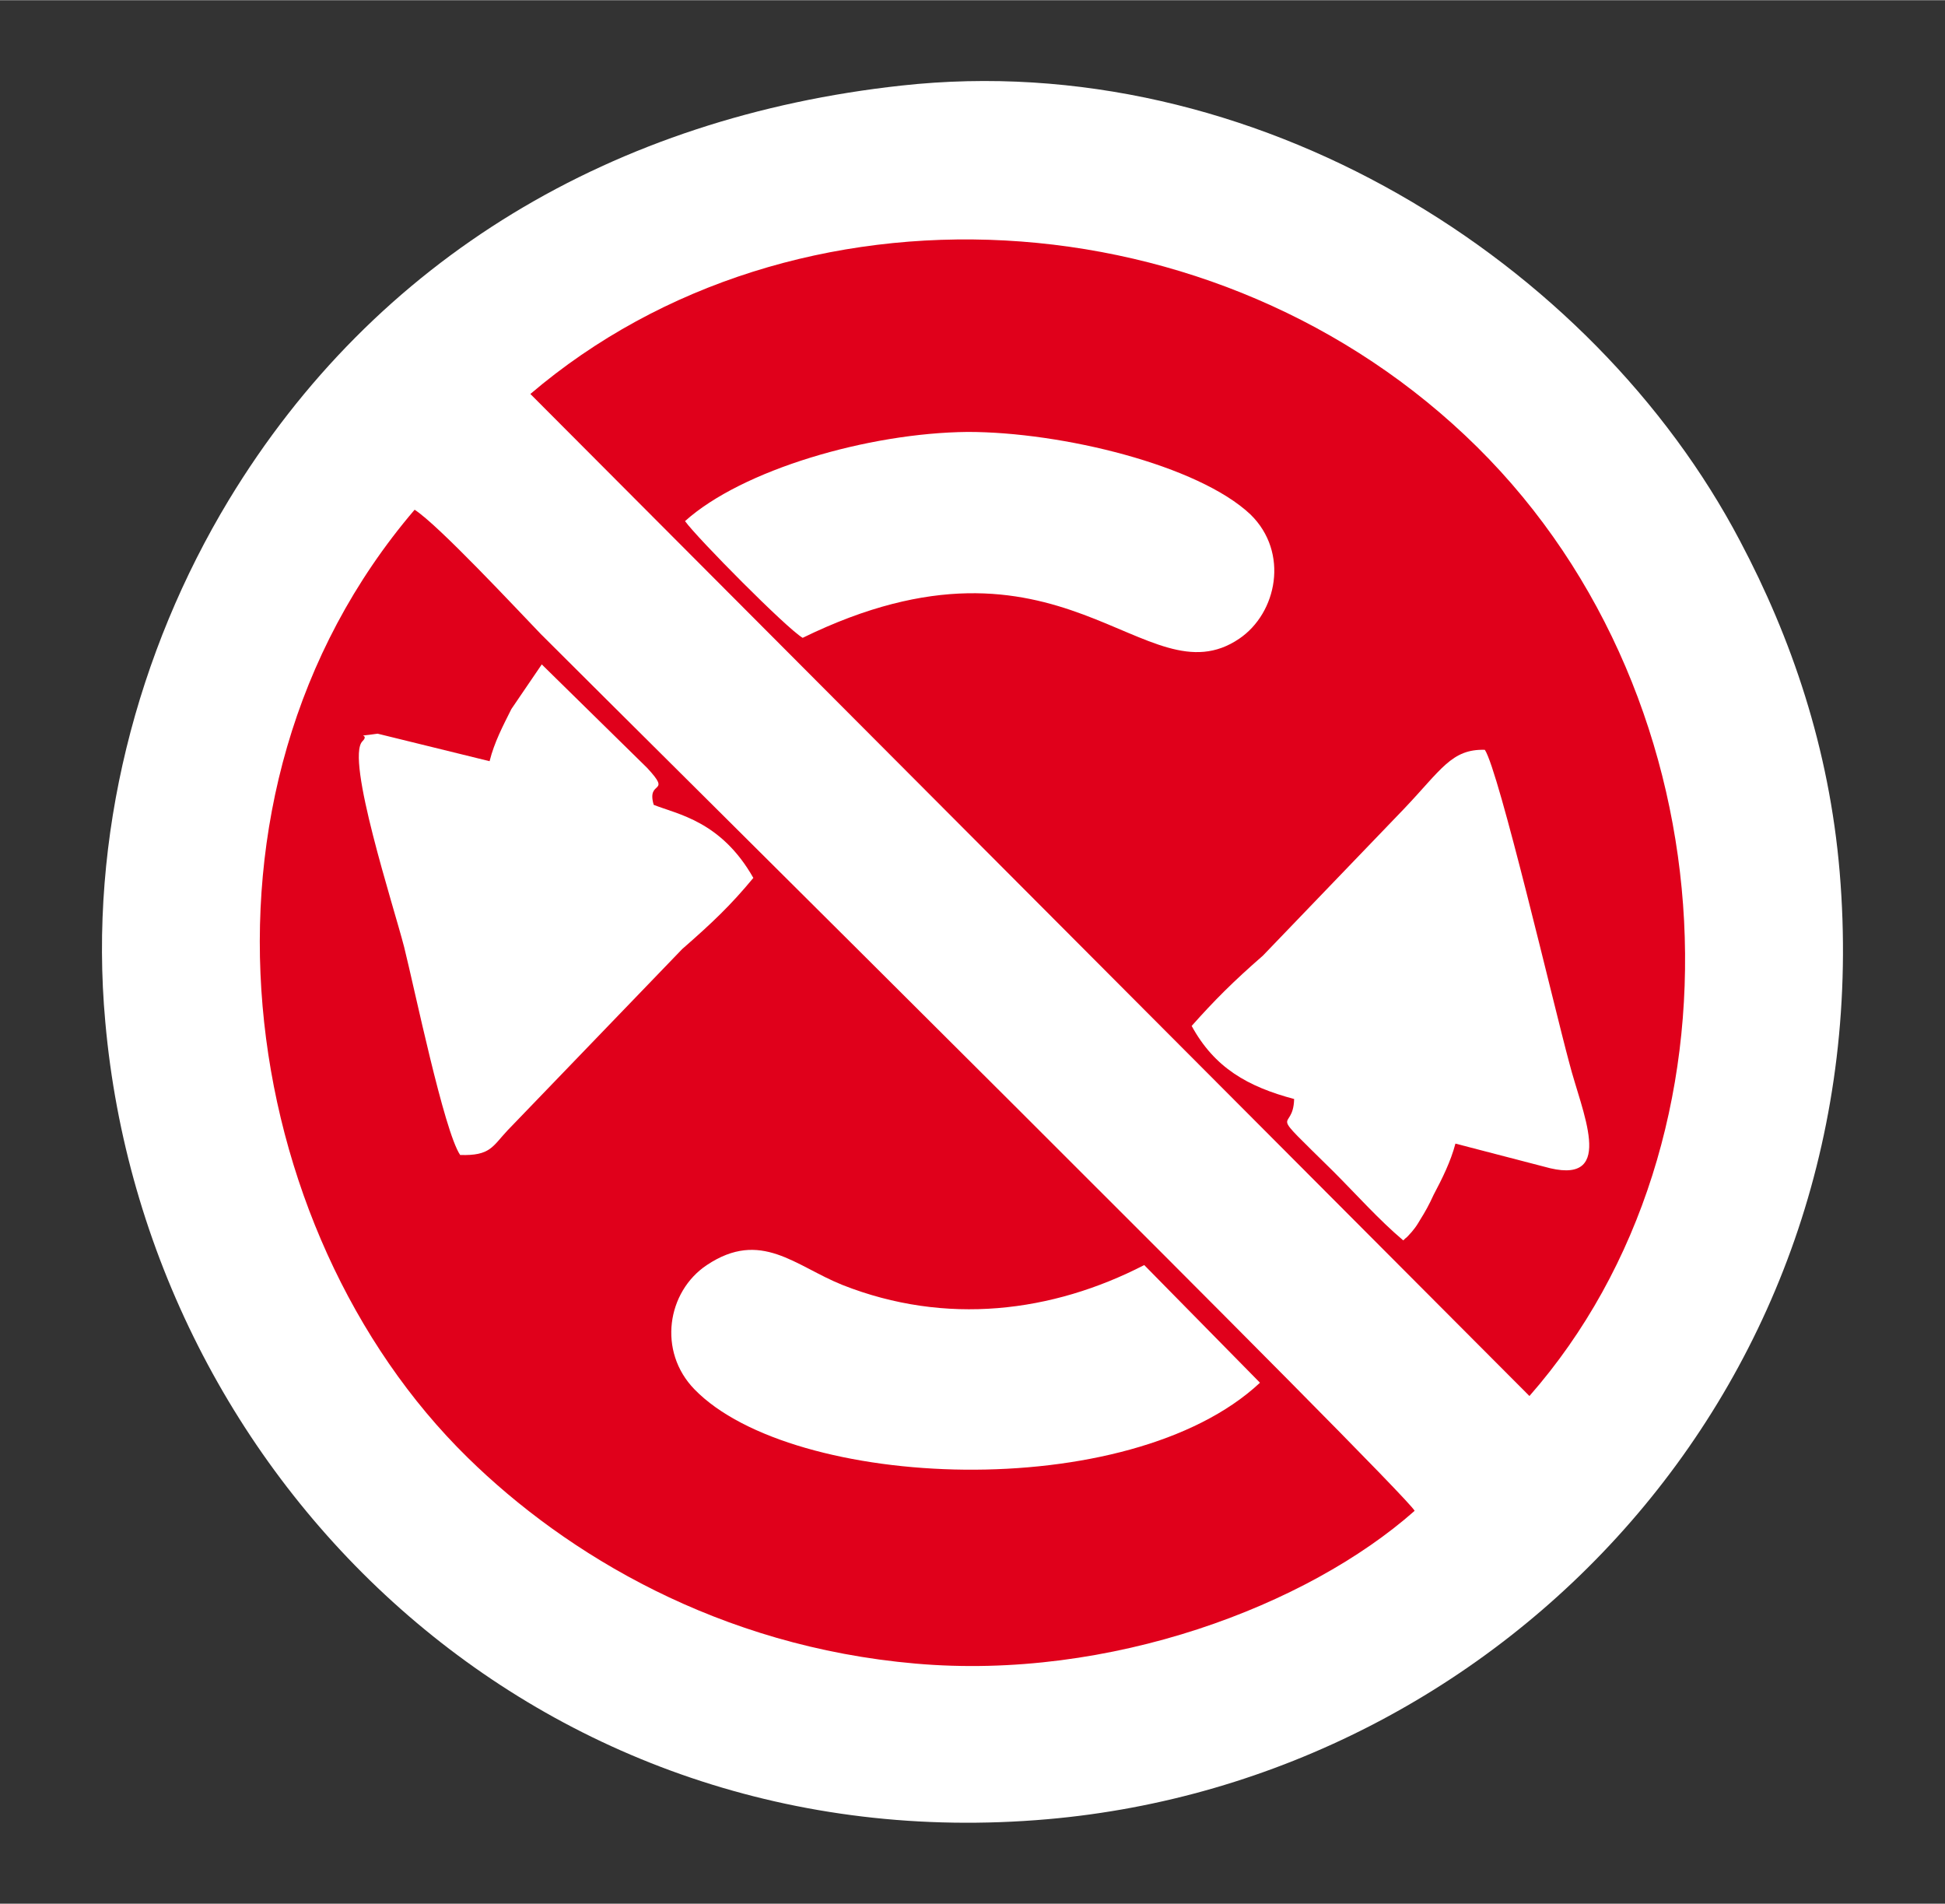 <?xml version="1.0" encoding="UTF-8"?>
<!DOCTYPE svg PUBLIC "-//W3C//DTD SVG 1.1//EN" "http://www.w3.org/Graphics/SVG/1.1/DTD/svg11.dtd">
<!-- Creator: CorelDRAW -->
<svg xmlns="http://www.w3.org/2000/svg" xml:space="preserve" width="141px" height="138px" version="1.1" style="shape-rendering:geometricPrecision; text-rendering:geometricPrecision; image-rendering:optimizeQuality; fill-rule:evenodd; clip-rule:evenodd"
viewBox="0 0 20.5 20.06"
 xmlns:xlink="http://www.w3.org/1999/xlink"
 xmlns:xodm="http://www.corel.com/coreldraw/odm/2003">
 <rect x="0" y="0" width="20.5" height="20.06" fill="#333333" stroke="none"/>
 <defs>
  <style type="text/css">
   <![CDATA[
    .fil0 {fill:none}
    .fil2 {fill:#E0001B}
    .fil1 {fill:white}
   ]]>
  </style>
 </defs>
 <g id="Layer_x0020_1">
  <rect class="fil0" width="20.5" height="20.06"/>
  <g id="_2657925447600">
   <path class="fil1" d="M9.5 0.9c-3.02,0.33 -5.54,1.81 -7.09,4.37 -0.96,1.59 -1.48,3.54 -1.3,5.5 0.43,4.82 4.56,8.87 9.93,8.4 4.81,-0.42 8.8,-4.61 8.35,-9.98 -0.11,-1.31 -0.51,-2.47 -1.05,-3.49 -1.55,-2.95 -5.12,-5.21 -8.84,-4.8z"/>
   <path class="fil2" d="M14.91 15.92c-0.09,-0.19 -8.15,-8.18 -9.21,-9.24 -0.26,-0.27 -1.08,-1.15 -1.33,-1.31 -2.58,3.02 -1.88,7.6 0.56,9.99 1.04,1.02 2.65,1.99 4.72,2.17 2.05,0.18 4.13,-0.61 5.26,-1.61z"/>
   <path class="fil2" d="M5.59 4.15l10.53 10.56c2.37,-2.7 2.16,-7.32 -0.55,-10 -2.73,-2.7 -7.21,-2.92 -9.98,-0.56z"/>
   <path class="fil1" d="M12.56 10.81c0.24,0.44 0.59,0.64 1.08,0.77 -0.01,0.38 -0.32,0.04 0.41,0.76 0.25,0.25 0.48,0.51 0.74,0.73 0.05,-0.05 0.01,0 0.09,-0.09 0.05,-0.06 0.06,-0.08 0.09,-0.13 0.05,-0.08 0.09,-0.15 0.14,-0.26 0.09,-0.17 0.18,-0.35 0.23,-0.54l1 0.26c0.69,0.16 0.33,-0.6 0.2,-1.11 -0.17,-0.63 -0.74,-3.07 -0.89,-3.3 -0.35,-0.01 -0.46,0.21 -0.85,0.62l-1.49 1.55c-0.31,0.27 -0.51,0.47 -0.75,0.74z"/>
   <path class="fil1" d="M5.16 8.02l-1.18 -0.29c-0.28,0.04 -0.07,-0.01 -0.16,0.08 -0.18,0.18 0.33,1.74 0.44,2.17 0.11,0.44 0.42,1.94 0.59,2.19 0.32,0.01 0.34,-0.09 0.5,-0.26l1.84 -1.91c0.32,-0.28 0.51,-0.46 0.75,-0.75 -0.34,-0.6 -0.8,-0.67 -1.05,-0.77 -0.08,-0.27 0.2,-0.1 -0.07,-0.39l-1.11 -1.09 -0.32 0.47c-0.09,0.18 -0.18,0.35 -0.23,0.55z"/>
   <path class="fil1" d="M13.28 14.57l-1.22 -1.24c-0.97,0.5 -2.09,0.64 -3.18,0.21 -0.5,-0.2 -0.86,-0.59 -1.43,-0.21 -0.42,0.28 -0.52,0.91 -0.13,1.31 1.03,1.06 4.58,1.22 5.96,-0.07z"/>
   <path class="fil1" d="M7.22 5.49c0.13,0.18 1.07,1.13 1.24,1.23 2.74,-1.34 3.61,0.68 4.6,0.01 0.4,-0.27 0.53,-0.91 0.12,-1.31 -0.55,-0.52 -1.99,-0.87 -2.98,-0.87 -1.05,0.01 -2.38,0.4 -2.98,0.94z"/>
  </g>
 </g>
</svg>
